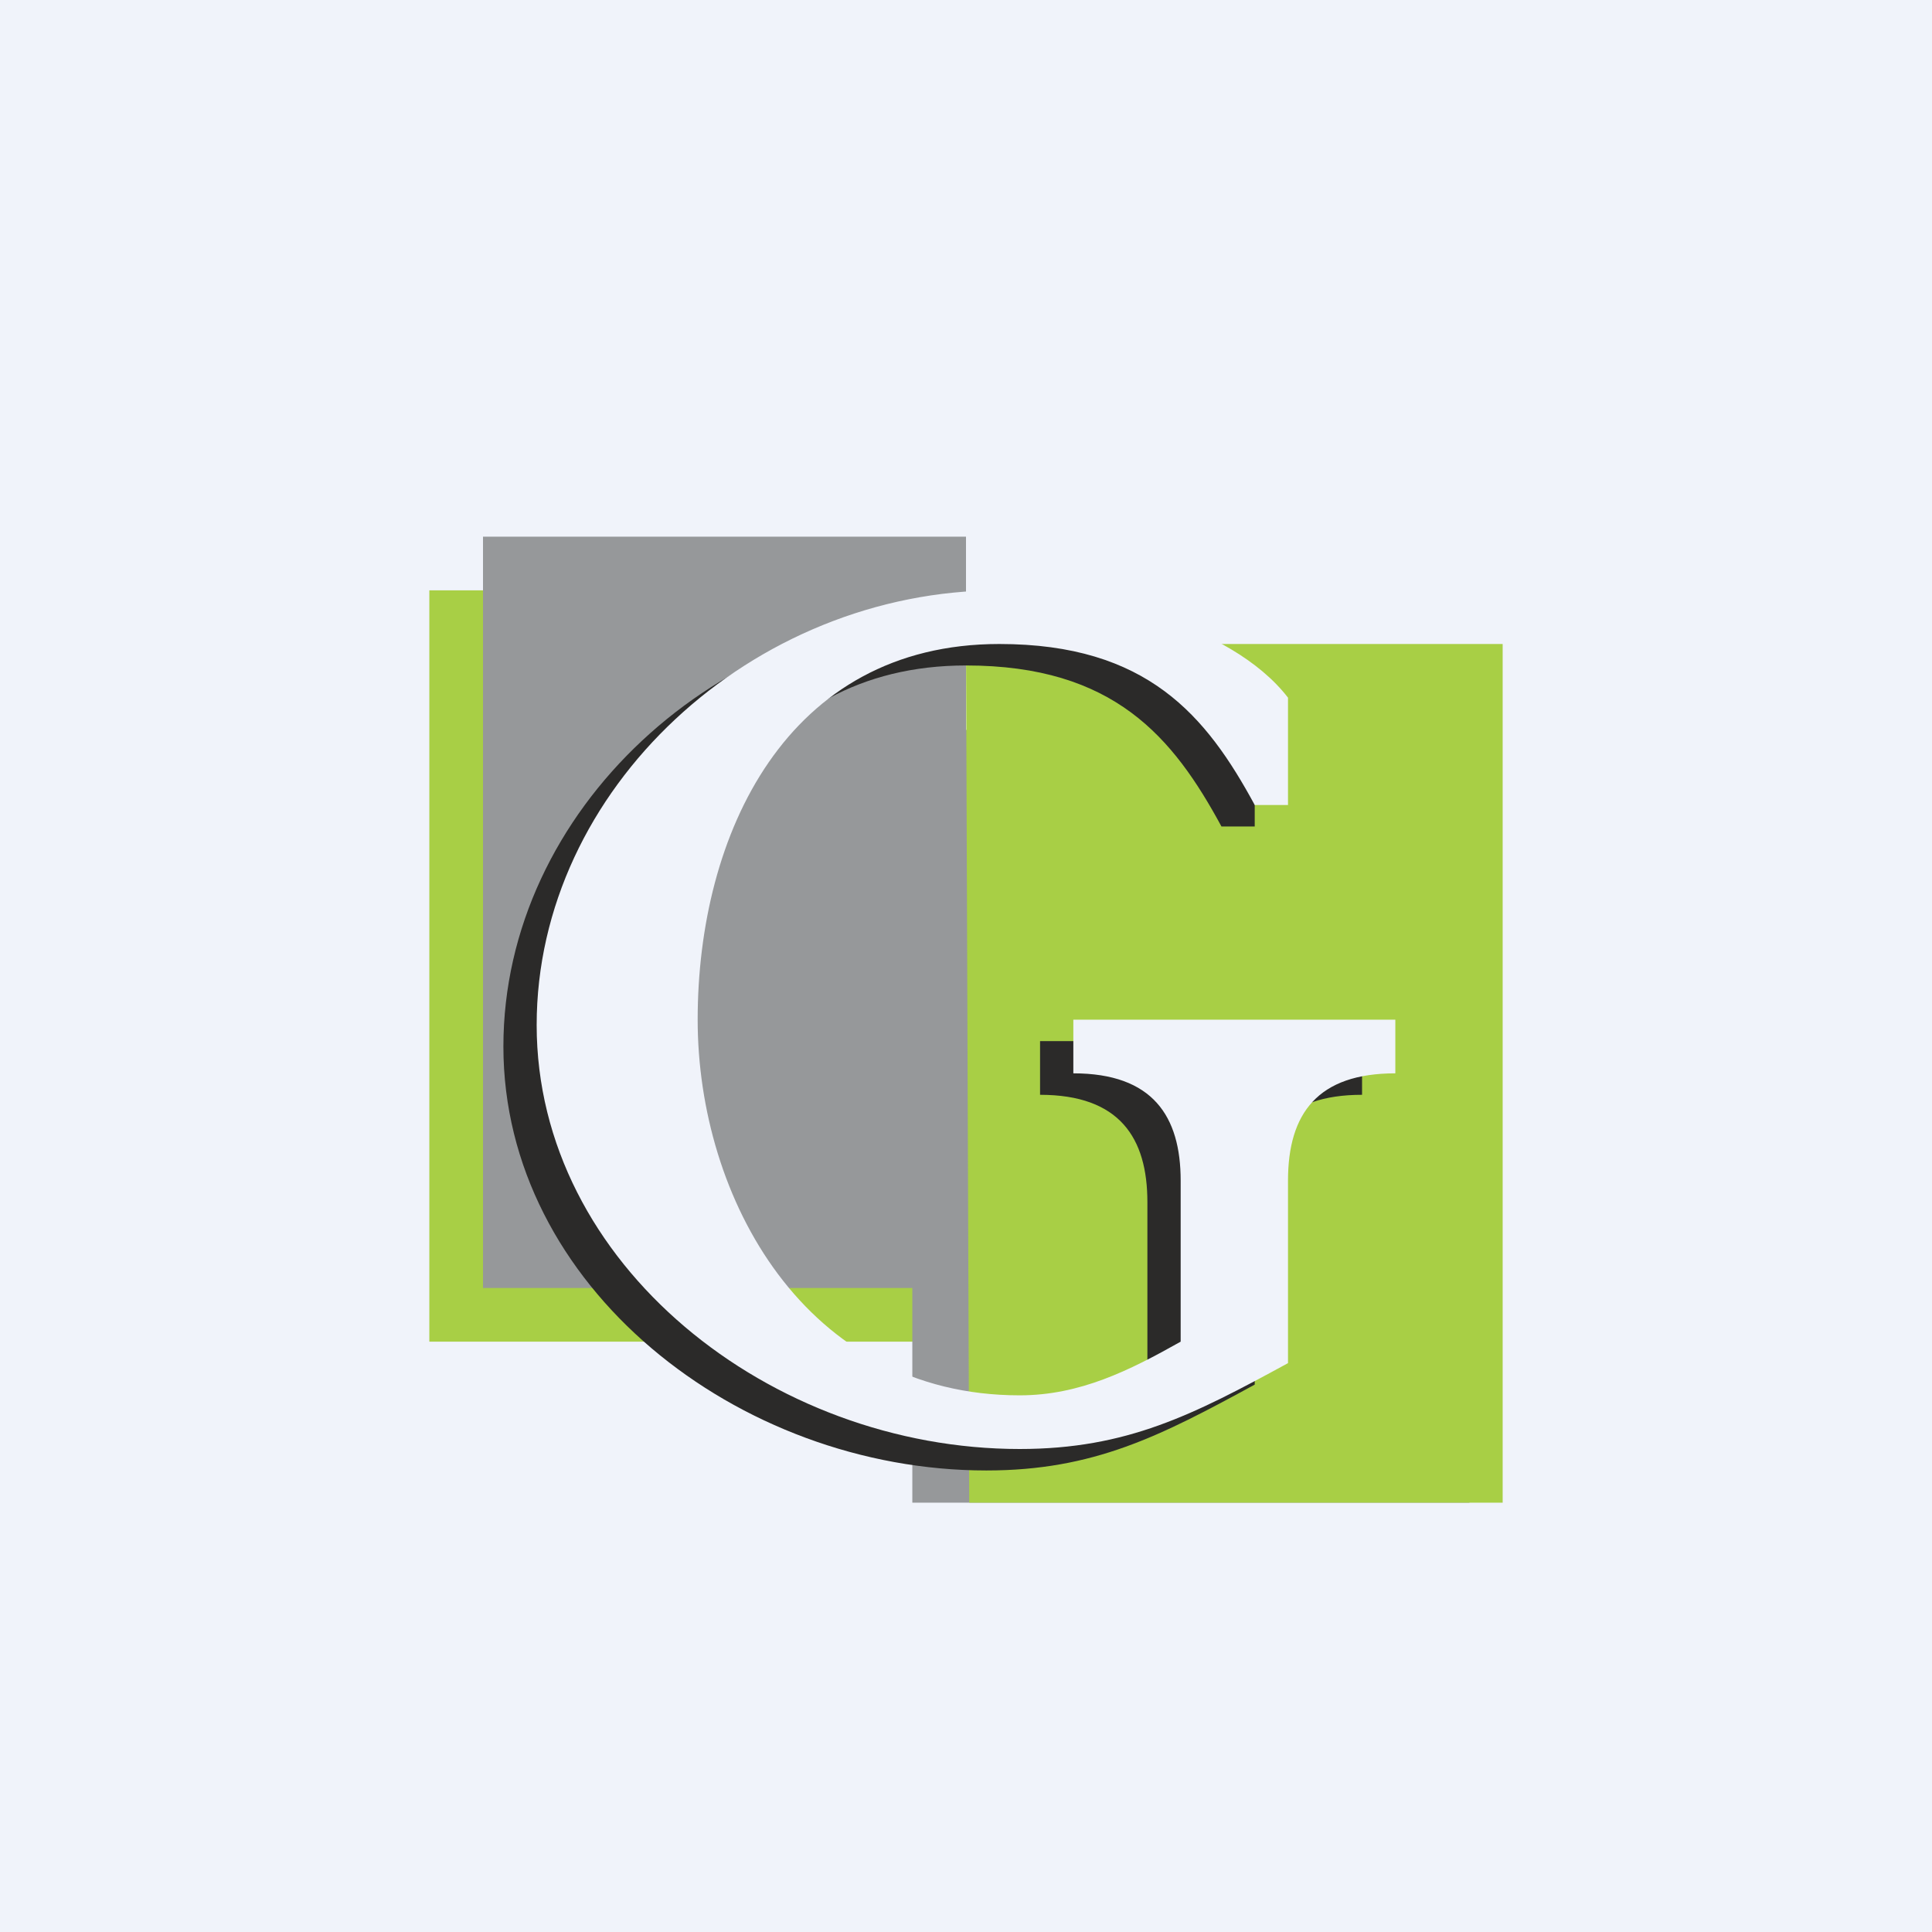 <svg width="360" height="360" viewBox="0 0 360 360" fill="none" xmlns="http://www.w3.org/2000/svg">
<rect x="0" y="0" width="360" height="360" fill="#808080" stroke="none"/>
<g clip-path="url(#clip0_1830_17183)">
<path d="M0 0H360V360H0V0Z" fill="#F0F3FA"/>
<path d="M180 110H80V250H180V110Z" fill="#A8CF45"/>
<path d="M180 136H273.8V280H170V240H90V100H180V136Z" fill="#96989A"/>
<path d="M280 120H180L180.6 280H280V120Z" fill="#A8CF45"/>
<path d="M233.8 154H227.6C218.6 137.4 207.6 124 180 124C140.4 124 123.8 159.4 123.8 194C123.8 227 143.8 264 183.8 264C195 264 204.2 259.4 213.8 254V224C213.8 212 208.6 204 193.8 204V194H253.8V204C239.4 204 233.8 211.4 233.8 224V258C216.2 267.6 203.8 274 183.8 274C137.4 274 93.8 239.6 93.8 195C93.8 151 134 114 180 114C196.4 114 223 120 233.8 134V154Z" fill="#2B2A29"/>
<path d="M240 150H233.8C224.8 133.4 213.8 120 186.2 120C146.6 120 130 155.4 130 190C130 223.2 150 260 190 260C201.2 260 210.4 255.4 220 250V220C220 208 214.8 200 200 200V190H260V200C245.6 200 240 207.4 240 220V254C222.4 263.6 210 270 190 270C143.6 270 100 235.6 100 191C100 147 140.2 110 186.2 110C202.8 110 229.2 116 240 130V150Z" fill="#F0F3FA"/>
</g>
<defs>
<clipPath id="clip0_1830_17183">
<rect width="360" height="360" fill="white"/>
</clipPath>
</defs>
</svg>

